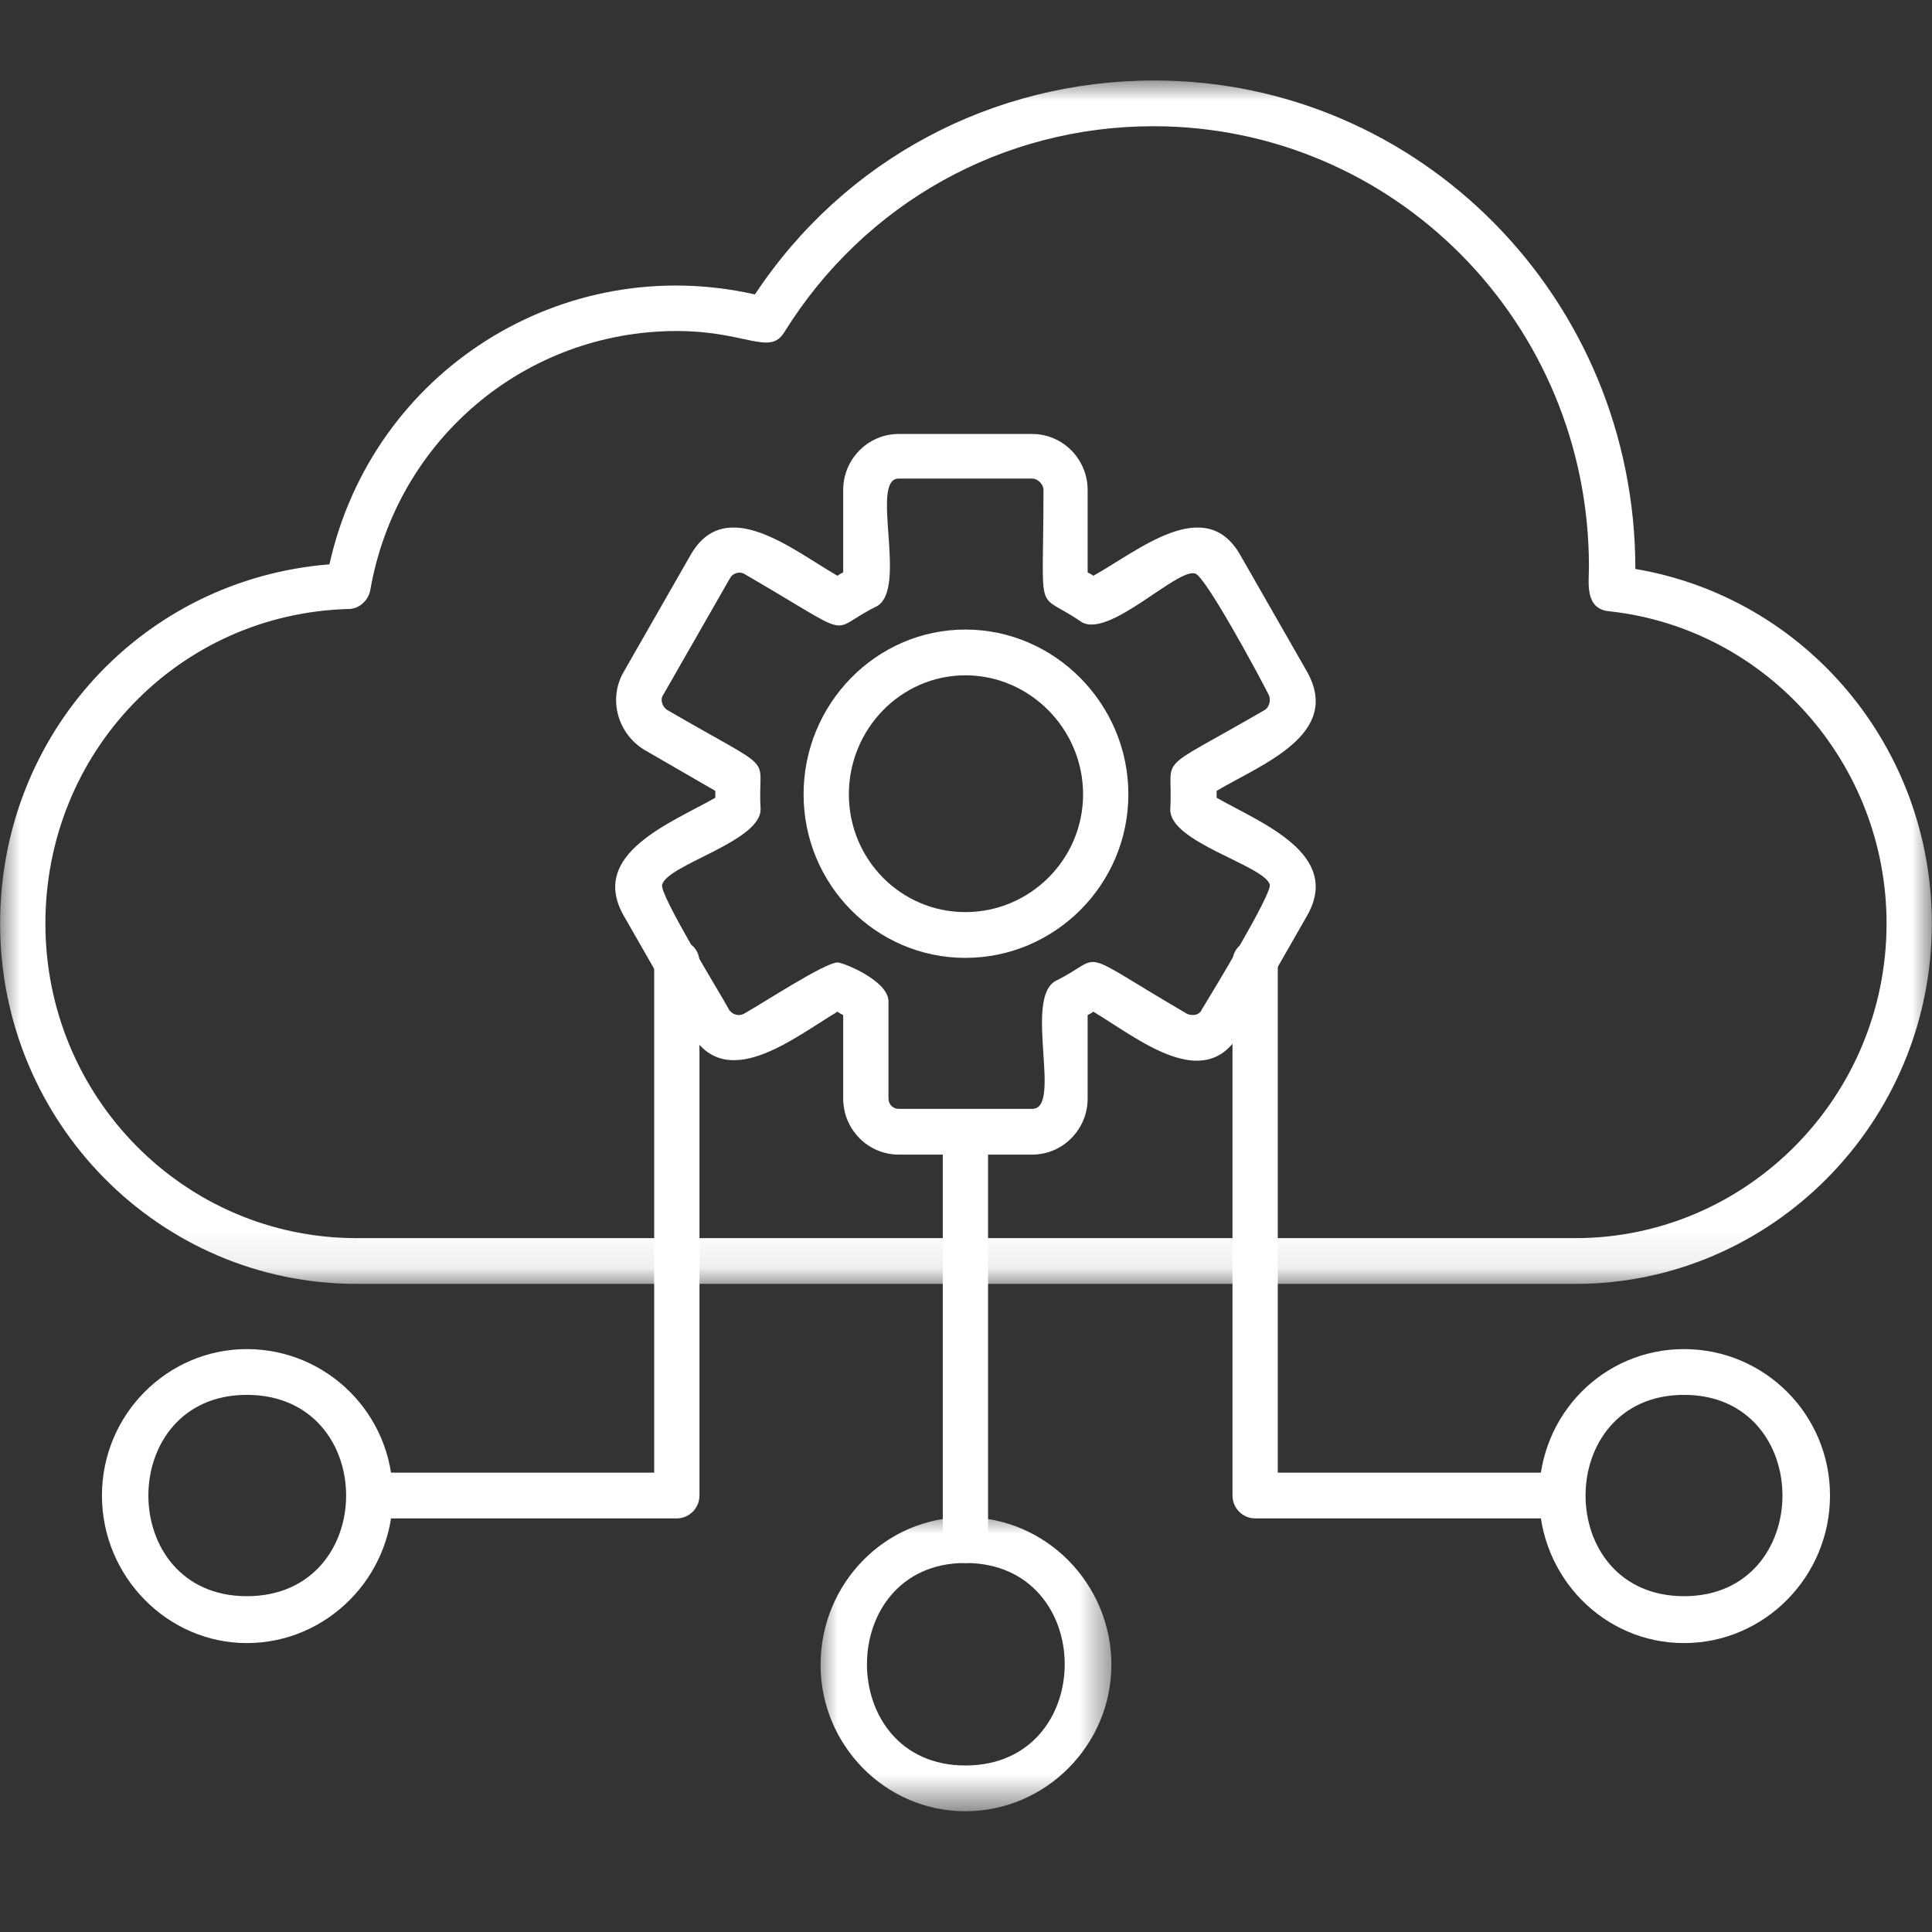 <?xml version="1.0" encoding="UTF-8"?>
<svg width="48px" height="48px" viewBox="0 0 48 48" version="1.1" xmlns="http://www.w3.org/2000/svg" xmlns:xlink="http://www.w3.org/1999/xlink">
    <rect x="0" y="0" width="48" height="48" fill="#333333" stroke="none"/>
    <title>Frame</title>
    <defs>
        <path d="M0,0 L48,0 L48,48 L0,48 L0,0 Z" id="path-1"></path>
        <polygon id="path-2" points="0 0 48 0 48 29.919 0 29.919"></polygon>
        <polygon id="path-4" points="0 0 7.413 0 7.413 7.397 0 7.397"></polygon>
    </defs>
    <g id="Frame" stroke="none" fill="none" xlink:href="#path-1" fill-rule="evenodd" stroke-width="1">
        <g id="91828338a3" transform="translate(0, 2)">
            <path d="M25.644,26.686 L22.327,26.686 C21.567,26.686 20.949,26.061 20.949,25.294 L20.949,23.219 C20.893,23.191 20.837,23.162 20.809,23.134 C19.712,23.788 18.025,25.18 17.154,23.645 L15.495,20.747 C14.623,19.212 16.675,18.445 17.772,17.82 L17.772,17.649 L16.001,16.625 C15.354,16.228 15.101,15.375 15.495,14.693 L17.154,11.794 C18.025,10.26 19.712,11.68 20.809,12.306 C20.837,12.277 20.893,12.249 20.949,12.22 L20.949,10.174 C20.949,9.407 21.567,8.782 22.327,8.782 L25.644,8.782 C26.404,8.782 27.022,9.407 27.022,10.174 L27.022,12.22 C27.078,12.249 27.135,12.277 27.162,12.306 C28.287,11.68 29.946,10.26 30.817,11.794 L32.476,14.693 C33.348,16.256 31.324,16.995 30.227,17.649 L30.227,17.82 C31.324,18.445 33.348,19.212 32.476,20.747 L30.817,23.645 C29.946,25.209 28.259,23.788 27.162,23.134 C27.135,23.162 27.078,23.191 27.022,23.219 L27.022,25.294 C27.022,26.061 26.404,26.686 25.644,26.686 Z M20.809,21.912 C20.949,21.912 22.074,22.366 22.074,22.878 L22.074,25.294 C22.074,25.436 22.186,25.55 22.327,25.55 L25.644,25.55 C26.404,25.55 25.419,22.793 26.235,22.366 C27.5,21.741 26.628,21.514 29.496,23.191 C29.637,23.248 29.805,23.219 29.861,23.077 C30.087,22.708 31.605,20.207 31.548,19.979 C31.408,19.496 29.046,18.928 29.075,18.104 C29.158,16.683 28.596,17.28 31.436,15.631 C31.548,15.546 31.577,15.375 31.52,15.261 C31.324,14.864 29.946,12.306 29.693,12.249 C29.243,12.107 27.528,13.897 26.853,13.443 C25.701,12.647 25.925,13.471 25.925,10.174 C25.925,10.032 25.785,9.89 25.644,9.89 L22.327,9.89 C21.595,9.89 22.58,12.676 21.764,13.073 C20.499,13.698 21.371,13.926 18.475,12.249 C18.362,12.192 18.194,12.249 18.138,12.363 L16.479,15.261 C16.394,15.375 16.451,15.546 16.563,15.631 C19.403,17.28 18.812,16.683 18.896,18.075 C18.953,18.899 16.591,19.468 16.451,19.979 C16.366,20.207 17.912,22.708 18.109,23.077 C18.194,23.219 18.362,23.248 18.475,23.191 C18.981,22.906 20.499,21.912 20.809,21.912 Z" id="Shape" fill="#FFFFFF"></path>
            <path d="M23.985,21.798 C21.764,21.798 19.965,19.979 19.965,17.734 C19.965,15.489 21.764,13.641 23.985,13.641 C26.206,13.641 28.034,15.489 28.034,17.734 C28.034,19.979 26.206,21.798 23.985,21.798 Z M23.985,14.778 C22.383,14.778 21.09,16.114 21.09,17.734 C21.09,19.354 22.383,20.661 23.985,20.661 C25.588,20.661 26.909,19.354 26.909,17.734 C26.909,16.114 25.588,14.778 23.985,14.778 Z" id="Shape" fill="#FFFFFF"></path>
            <g id="Clipped" transform="translate(0, 0)">
                <mask id="mask-3" fill="white">
                    <use xlink:href="#path-2"></use>
                </mask>
                <g id="Path"></g>
                <path d="M39.14,29.898 L8.859,29.898 C3.967,29.898 0.003,25.891 0.003,20.945 C0.003,16.228 3.546,12.391 8.185,12.021 C9.253,7.219 13.976,4.235 18.756,5.315 C20.977,1.961 24.66,0 28.681,0 C35.26,0 40.63,5.4 40.63,12.136 C44.847,12.846 47.996,16.541 47.996,20.945 C47.996,25.891 44.004,29.898 39.14,29.898 Z M16.816,6.224 C13.048,6.224 9.843,8.924 9.197,12.676 C9.141,12.931 8.916,13.13 8.662,13.13 C4.445,13.244 1.128,16.683 1.128,20.945 C1.128,25.265 4.586,28.761 8.859,28.761 L39.14,28.761 C43.385,28.761 46.871,25.265 46.871,20.945 C46.871,16.967 43.891,13.613 39.983,13.187 C39.365,13.13 39.477,12.476 39.477,12.079 C39.477,6.025 34.641,1.136 28.653,1.136 C24.913,1.136 21.483,3.041 19.487,6.252 C19.122,6.849 18.531,6.224 16.816,6.224 Z" id="Shape" fill="#FFFFFF" mask="url(#mask-3)"></path>
            </g>
            <path d="M38.774,35.724 L31.183,35.724 C30.874,35.724 30.621,35.468 30.621,35.156 L30.621,21.912 C30.621,21.173 31.746,21.173 31.746,21.912 L31.746,34.587 L38.774,34.587 C39.533,34.587 39.533,35.724 38.774,35.724 Z" id="Path" fill="#FFFFFF"></path>
            <path d="M16.816,35.724 L9.197,35.724 C8.466,35.724 8.466,34.587 9.197,34.587 L16.253,34.587 L16.253,21.912 C16.253,21.173 17.378,21.173 17.378,21.912 L17.378,35.156 C17.378,35.468 17.125,35.724 16.816,35.724 Z" id="Path" fill="#FFFFFF"></path>
            <path d="M23.985,36.833 C23.676,36.833 23.423,36.577 23.423,36.264 L23.423,26.118 C23.423,25.379 24.548,25.351 24.548,26.118 L24.548,36.264 C24.548,36.577 24.295,36.833 23.985,36.833 Z" id="Path" fill="#FFFFFF"></path>
            <path d="M41.839,38.822 C39.842,38.822 38.24,37.174 38.24,35.156 C38.24,33.138 39.842,31.518 41.839,31.518 C43.835,31.518 45.466,33.138 45.466,35.156 C45.466,37.174 43.835,38.822 41.839,38.822 Z M41.839,32.655 C38.577,32.655 38.577,37.657 41.839,37.657 C45.1,37.657 45.1,32.655 41.839,32.655 Z" id="Shape" fill="#FFFFFF"></path>
            <g id="Clipped" transform="translate(20.317, 35.603)">
                <mask id="mask-5" fill="white">
                    <use xlink:href="#path-4"></use>
                </mask>
                <g id="Path"></g>
                <path d="M3.668,7.397 C1.672,7.397 0.07,5.748 0.07,3.759 C0.07,1.741 1.672,0.092 3.668,0.092 C5.665,0.092 7.295,1.741 7.295,3.759 C7.295,5.748 5.665,7.397 3.668,7.397 Z M3.668,1.229 C0.407,1.229 0.407,6.26 3.668,6.26 C6.958,6.26 6.958,1.229 3.668,1.229 Z" id="Shape" fill="#FFFFFF" mask="url(#mask-5)"></path>
            </g>
            <path d="M6.132,38.822 C4.164,38.822 2.533,37.174 2.533,35.156 C2.533,33.138 4.164,31.518 6.132,31.518 C8.128,31.518 9.759,33.138 9.759,35.156 C9.759,37.174 8.128,38.822 6.132,38.822 Z M6.132,32.655 C2.871,32.655 2.871,37.657 6.132,37.657 C9.422,37.657 9.422,32.655 6.132,32.655 Z" id="Shape" fill="#FFFFFF"></path>
        </g>
    </g>
</svg>